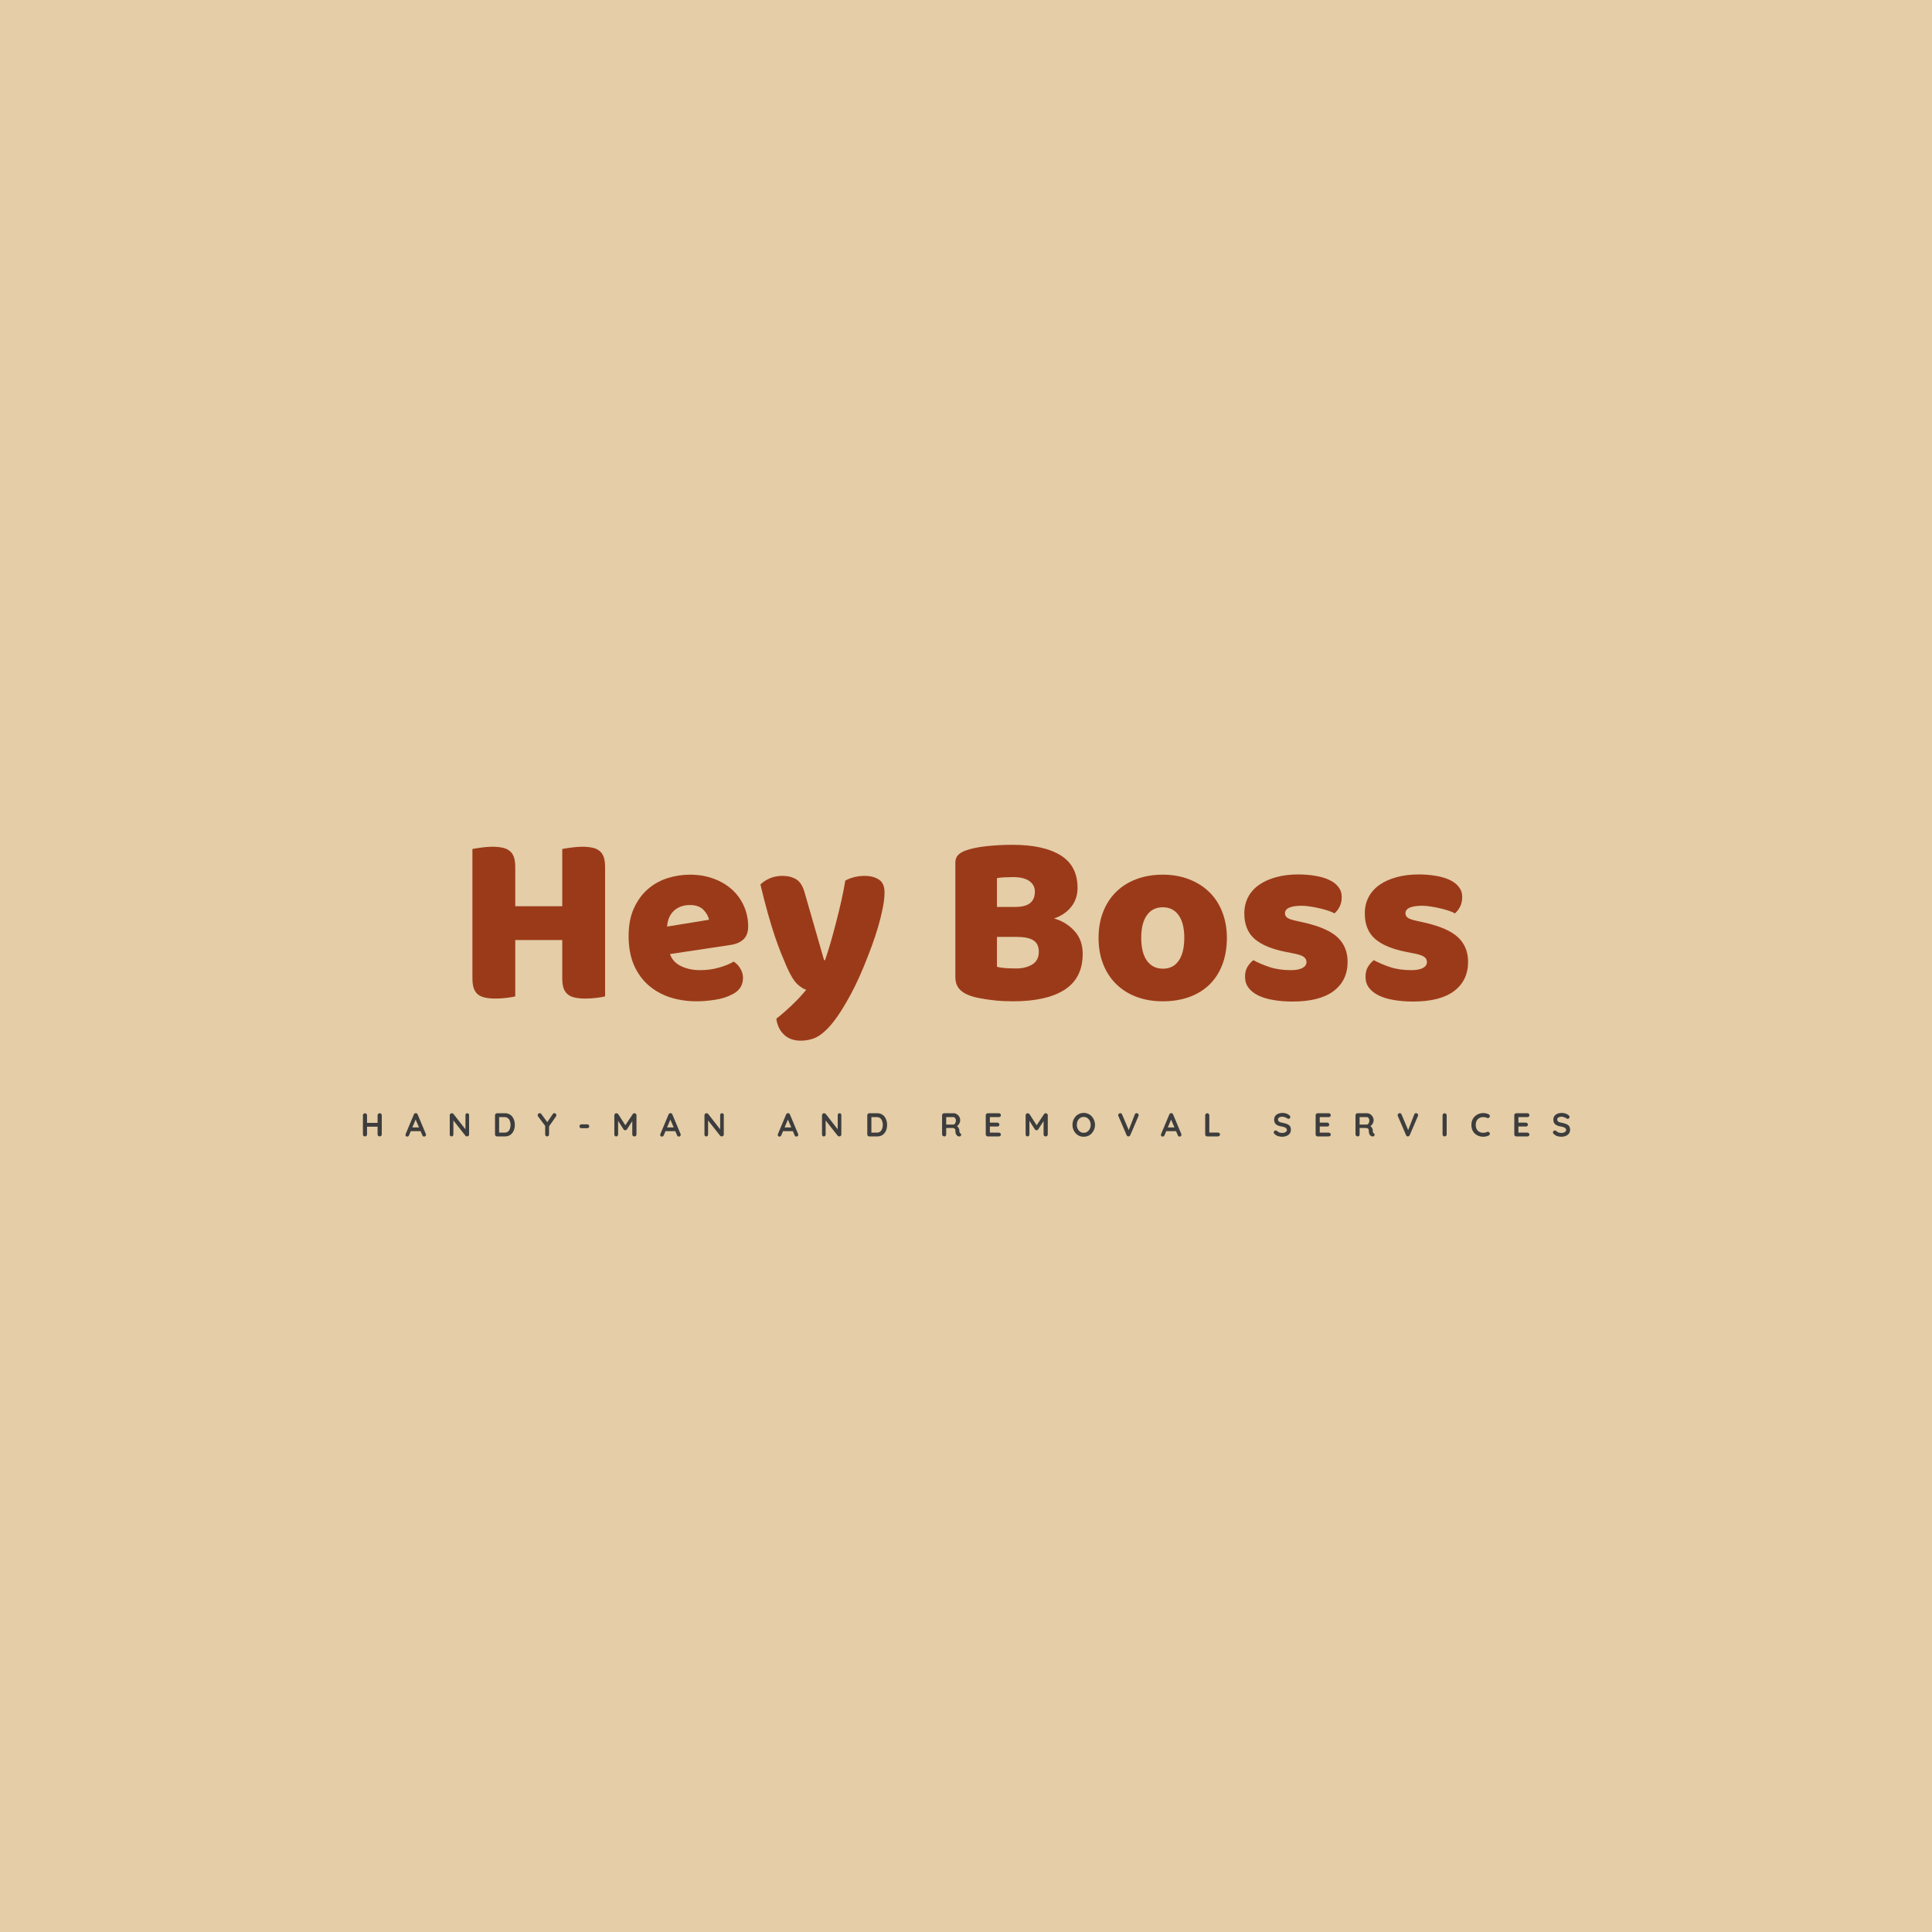 <svg version="1.0" preserveAspectRatio="xMidYMid meet" height="500" viewBox="0 0 375 375" zoomAndPan="magnify" width="500" xmlns:xlink="http://www.w3.org/1999/xlink" xmlns="http://www.w3.org/2000/svg"><defs><g></g></defs><rect fill-opacity="1" height="450" y="-37.5" fill="#ffffff" width="450" x="-37.5"></rect><rect fill-opacity="1" height="450" y="-37.5" fill="#ffffff" width="450" x="-37.5"></rect><rect fill-opacity="1" height="450" y="-37.5" fill="#e4cda7" width="450" x="-37.5"></rect><g fill-opacity="1" fill="#9b3a19"><g transform="translate(88.603, 193.586)"><g><path d="M 28.844 -0.188 C 28.5 -0.094 27.953 0 27.203 0.094 C 26.461 0.188 25.727 0.234 25 0.234 C 24.27 0.234 23.629 0.176 23.078 0.062 C 22.523 -0.039 22.055 -0.234 21.672 -0.516 C 21.297 -0.805 21.008 -1.203 20.812 -1.703 C 20.625 -2.211 20.531 -2.879 20.531 -3.703 L 20.531 -11.125 L 11.406 -11.125 L 11.406 -0.188 C 11.062 -0.094 10.516 0 9.766 0.094 C 9.023 0.188 8.289 0.234 7.562 0.234 C 6.832 0.234 6.188 0.176 5.625 0.062 C 5.07 -0.039 4.602 -0.234 4.219 -0.516 C 3.844 -0.805 3.562 -1.203 3.375 -1.703 C 3.188 -2.211 3.094 -2.879 3.094 -3.703 L 3.094 -28.797 C 3.438 -28.867 3.988 -28.957 4.75 -29.062 C 5.508 -29.176 6.238 -29.234 6.938 -29.234 C 7.664 -29.234 8.305 -29.176 8.859 -29.062 C 9.422 -28.957 9.891 -28.758 10.266 -28.469 C 10.648 -28.188 10.938 -27.789 11.125 -27.281 C 11.312 -26.77 11.406 -26.102 11.406 -25.281 L 11.406 -17.688 L 20.531 -17.688 L 20.531 -28.797 C 20.883 -28.867 21.441 -28.957 22.203 -29.062 C 22.961 -29.176 23.691 -29.234 24.391 -29.234 C 25.117 -29.234 25.758 -29.176 26.312 -29.062 C 26.863 -28.957 27.328 -28.758 27.703 -28.469 C 28.086 -28.188 28.375 -27.789 28.562 -27.281 C 28.75 -26.77 28.844 -26.102 28.844 -25.281 Z M 28.844 -0.188"></path></g></g></g><g fill-opacity="1" fill="#9b3a19"><g transform="translate(120.545, 193.586)"><g><path d="M 14.688 0.766 C 12.82 0.766 11.086 0.504 9.484 -0.016 C 7.879 -0.547 6.484 -1.332 5.297 -2.375 C 4.109 -3.414 3.172 -4.727 2.484 -6.312 C 1.805 -7.906 1.469 -9.766 1.469 -11.891 C 1.469 -13.973 1.805 -15.766 2.484 -17.266 C 3.172 -18.773 4.066 -20.016 5.172 -20.984 C 6.285 -21.953 7.555 -22.664 8.984 -23.125 C 10.41 -23.582 11.867 -23.812 13.359 -23.812 C 15.035 -23.812 16.562 -23.555 17.938 -23.047 C 19.32 -22.547 20.508 -21.848 21.5 -20.953 C 22.5 -20.066 23.273 -19.004 23.828 -17.766 C 24.391 -16.535 24.672 -15.191 24.672 -13.734 C 24.672 -12.66 24.367 -11.836 23.766 -11.266 C 23.16 -10.691 22.32 -10.328 21.25 -10.172 L 9.5 -8.406 C 9.852 -7.363 10.566 -6.582 11.641 -6.062 C 12.723 -5.539 13.961 -5.281 15.359 -5.281 C 16.648 -5.281 17.875 -5.445 19.031 -5.781 C 20.188 -6.113 21.129 -6.5 21.859 -6.938 C 22.367 -6.625 22.797 -6.18 23.141 -5.609 C 23.492 -5.035 23.672 -4.43 23.672 -3.797 C 23.672 -2.367 23.004 -1.312 21.672 -0.625 C 20.66 -0.082 19.52 0.281 18.25 0.469 C 16.977 0.664 15.789 0.766 14.688 0.766 Z M 13.359 -17.922 C 12.598 -17.922 11.938 -17.789 11.375 -17.531 C 10.82 -17.281 10.367 -16.957 10.016 -16.562 C 9.672 -16.164 9.41 -15.723 9.234 -15.234 C 9.066 -14.742 8.969 -14.242 8.938 -13.734 L 17.062 -15.062 C 16.969 -15.695 16.617 -16.332 16.016 -16.969 C 15.41 -17.602 14.523 -17.922 13.359 -17.922 Z M 13.359 -17.922"></path></g></g></g><g fill-opacity="1" fill="#9b3a19"><g transform="translate(146.641, 193.586)"><g><path d="M 6.078 -5.891 C 5.734 -6.68 5.363 -7.566 4.969 -8.547 C 4.57 -9.535 4.16 -10.66 3.734 -11.922 C 3.305 -13.191 2.863 -14.645 2.406 -16.281 C 1.945 -17.914 1.461 -19.789 0.953 -21.906 C 1.391 -22.352 1.977 -22.742 2.719 -23.078 C 3.469 -23.41 4.289 -23.578 5.188 -23.578 C 6.289 -23.578 7.207 -23.348 7.938 -22.891 C 8.664 -22.43 9.203 -21.566 9.547 -20.297 L 13.312 -7.219 L 13.5 -7.219 C 13.875 -8.301 14.242 -9.473 14.609 -10.734 C 14.973 -12.004 15.328 -13.312 15.672 -14.656 C 16.023 -16.008 16.352 -17.359 16.656 -18.703 C 16.957 -20.047 17.219 -21.367 17.438 -22.672 C 18.582 -23.273 19.836 -23.578 21.203 -23.578 C 22.305 -23.578 23.223 -23.336 23.953 -22.859 C 24.68 -22.391 25.047 -21.566 25.047 -20.391 C 25.047 -19.535 24.938 -18.547 24.719 -17.422 C 24.5 -16.297 24.207 -15.098 23.844 -13.828 C 23.477 -12.566 23.047 -11.258 22.547 -9.906 C 22.055 -8.562 21.539 -7.238 21 -5.938 C 20.469 -4.645 19.914 -3.414 19.344 -2.25 C 18.77 -1.094 18.219 -0.055 17.688 0.859 C 16.789 2.41 15.961 3.676 15.203 4.656 C 14.441 5.633 13.711 6.398 13.016 6.953 C 12.328 7.516 11.633 7.895 10.938 8.094 C 10.238 8.301 9.508 8.406 8.75 8.406 C 7.414 8.406 6.336 8.008 5.516 7.219 C 4.691 6.426 4.203 5.398 4.047 4.141 C 5.055 3.348 6.066 2.469 7.078 1.5 C 8.098 0.531 9.02 -0.457 9.844 -1.469 C 9.301 -1.633 8.719 -2.008 8.094 -2.594 C 7.477 -3.176 6.805 -4.273 6.078 -5.891 Z M 6.078 -5.891"></path></g></g></g><g fill-opacity="1" fill="#9b3a19"><g transform="translate(172.831, 193.586)"><g></g></g></g><g fill-opacity="1" fill="#9b3a19"><g transform="translate(182.338, 193.586)"><g><path d="M 11.172 -5.938 C 11.609 -5.812 12.176 -5.723 12.875 -5.672 C 13.57 -5.629 14.238 -5.609 14.875 -5.609 C 16.145 -5.609 17.195 -5.867 18.031 -6.391 C 18.875 -6.91 19.297 -7.727 19.297 -8.844 C 19.297 -9.883 18.945 -10.625 18.25 -11.062 C 17.551 -11.508 16.488 -11.734 15.062 -11.734 L 11.172 -11.734 Z M 11.172 -17.547 L 14.641 -17.547 C 16.004 -17.547 16.992 -17.797 17.609 -18.297 C 18.223 -18.805 18.531 -19.551 18.531 -20.531 C 18.531 -21.383 18.172 -22.066 17.453 -22.578 C 16.742 -23.086 15.68 -23.344 14.266 -23.344 C 13.785 -23.344 13.234 -23.328 12.609 -23.297 C 11.992 -23.266 11.516 -23.211 11.172 -23.141 Z M 14.266 0.766 C 13.723 0.766 13.086 0.75 12.359 0.719 C 11.629 0.688 10.875 0.617 10.094 0.516 C 9.32 0.422 8.555 0.301 7.797 0.156 C 7.035 0.02 6.336 -0.172 5.703 -0.422 C 3.961 -1.086 3.094 -2.242 3.094 -3.891 L 3.094 -26.094 C 3.094 -26.758 3.273 -27.273 3.641 -27.641 C 4.004 -28.004 4.504 -28.297 5.141 -28.516 C 6.211 -28.898 7.555 -29.176 9.172 -29.344 C 10.785 -29.52 12.453 -29.609 14.172 -29.609 C 18.223 -29.609 21.344 -28.926 23.531 -27.562 C 25.719 -26.207 26.812 -24.102 26.812 -21.25 C 26.812 -19.82 26.398 -18.594 25.578 -17.562 C 24.754 -16.531 23.645 -15.781 22.25 -15.312 C 23.832 -14.863 25.156 -14.051 26.219 -12.875 C 27.281 -11.707 27.812 -10.234 27.812 -8.453 C 27.812 -5.316 26.645 -2.992 24.312 -1.484 C 21.977 0.016 18.629 0.766 14.266 0.766 Z M 14.266 0.766"></path></g></g></g><g fill-opacity="1" fill="#9b3a19"><g transform="translate(211.761, 193.586)"><g><path d="M 26.375 -11.547 C 26.375 -9.586 26.07 -7.836 25.469 -6.297 C 24.875 -4.766 24.031 -3.473 22.938 -2.422 C 21.844 -1.379 20.535 -0.586 19.016 -0.047 C 17.492 0.492 15.797 0.766 13.922 0.766 C 12.055 0.766 10.363 0.477 8.844 -0.094 C 7.32 -0.664 6.016 -1.484 4.922 -2.547 C 3.828 -3.609 2.977 -4.898 2.375 -6.422 C 1.77 -7.941 1.469 -9.648 1.469 -11.547 C 1.469 -13.422 1.77 -15.117 2.375 -16.641 C 2.977 -18.16 3.828 -19.453 4.922 -20.516 C 6.016 -21.578 7.32 -22.391 8.844 -22.953 C 10.363 -23.523 12.055 -23.812 13.922 -23.812 C 15.797 -23.812 17.492 -23.516 19.016 -22.922 C 20.535 -22.336 21.844 -21.516 22.938 -20.453 C 24.031 -19.398 24.875 -18.113 25.469 -16.594 C 26.07 -15.07 26.375 -13.391 26.375 -11.547 Z M 9.75 -11.547 C 9.75 -9.617 10.117 -8.141 10.859 -7.109 C 11.609 -6.078 12.645 -5.562 13.969 -5.562 C 15.301 -5.562 16.32 -6.082 17.031 -7.125 C 17.75 -8.176 18.109 -9.648 18.109 -11.547 C 18.109 -13.453 17.742 -14.914 17.016 -15.938 C 16.285 -16.969 15.254 -17.484 13.922 -17.484 C 12.598 -17.484 11.57 -16.969 10.844 -15.938 C 10.113 -14.914 9.75 -13.453 9.75 -11.547 Z M 9.75 -11.547"></path></g></g></g><g fill-opacity="1" fill="#9b3a19"><g transform="translate(239.615, 193.586)"><g><path d="M 21.953 -6.891 C 21.953 -4.484 21.051 -2.598 19.25 -1.234 C 17.445 0.129 14.785 0.812 11.266 0.812 C 9.93 0.812 8.691 0.711 7.547 0.516 C 6.41 0.328 5.438 0.035 4.625 -0.359 C 3.82 -0.754 3.191 -1.25 2.734 -1.844 C 2.273 -2.445 2.047 -3.164 2.047 -4 C 2.047 -4.758 2.203 -5.398 2.516 -5.922 C 2.836 -6.441 3.219 -6.875 3.656 -7.219 C 4.57 -6.719 5.625 -6.27 6.812 -5.875 C 8.008 -5.477 9.383 -5.281 10.938 -5.281 C 11.914 -5.281 12.664 -5.422 13.188 -5.703 C 13.707 -5.984 13.969 -6.363 13.969 -6.844 C 13.969 -7.289 13.773 -7.641 13.391 -7.891 C 13.016 -8.141 12.383 -8.348 11.5 -8.516 L 10.078 -8.797 C 7.316 -9.328 5.266 -10.172 3.922 -11.328 C 2.578 -12.492 1.906 -14.148 1.906 -16.297 C 1.906 -17.473 2.156 -18.535 2.656 -19.484 C 3.164 -20.43 3.879 -21.223 4.797 -21.859 C 5.711 -22.492 6.812 -22.984 8.094 -23.328 C 9.383 -23.68 10.805 -23.859 12.359 -23.859 C 13.523 -23.859 14.625 -23.77 15.656 -23.594 C 16.688 -23.426 17.582 -23.164 18.344 -22.812 C 19.102 -22.469 19.703 -22.016 20.141 -21.453 C 20.586 -20.898 20.812 -20.242 20.812 -19.484 C 20.812 -18.754 20.676 -18.129 20.406 -17.609 C 20.145 -17.086 19.805 -16.648 19.391 -16.297 C 19.141 -16.461 18.758 -16.629 18.25 -16.797 C 17.738 -16.973 17.18 -17.129 16.578 -17.266 C 15.984 -17.41 15.375 -17.531 14.75 -17.625 C 14.133 -17.727 13.578 -17.781 13.078 -17.781 C 12.023 -17.781 11.211 -17.66 10.641 -17.422 C 10.078 -17.18 9.797 -16.805 9.797 -16.297 C 9.797 -15.953 9.953 -15.664 10.266 -15.438 C 10.578 -15.219 11.18 -15.016 12.078 -14.828 L 13.547 -14.5 C 16.586 -13.801 18.75 -12.844 20.031 -11.625 C 21.312 -10.406 21.953 -8.828 21.953 -6.891 Z M 21.953 -6.891"></path></g></g></g><g fill-opacity="1" fill="#9b3a19"><g transform="translate(263.001, 193.586)"><g><path d="M 21.953 -6.891 C 21.953 -4.484 21.051 -2.598 19.25 -1.234 C 17.445 0.129 14.785 0.812 11.266 0.812 C 9.93 0.812 8.691 0.711 7.547 0.516 C 6.41 0.328 5.438 0.035 4.625 -0.359 C 3.82 -0.754 3.191 -1.25 2.734 -1.844 C 2.273 -2.445 2.047 -3.164 2.047 -4 C 2.047 -4.758 2.203 -5.398 2.516 -5.922 C 2.836 -6.441 3.219 -6.875 3.656 -7.219 C 4.57 -6.719 5.625 -6.27 6.812 -5.875 C 8.008 -5.477 9.383 -5.281 10.938 -5.281 C 11.914 -5.281 12.664 -5.422 13.188 -5.703 C 13.707 -5.984 13.969 -6.363 13.969 -6.844 C 13.969 -7.289 13.773 -7.641 13.391 -7.891 C 13.016 -8.141 12.383 -8.348 11.5 -8.516 L 10.078 -8.797 C 7.316 -9.328 5.266 -10.172 3.922 -11.328 C 2.578 -12.492 1.906 -14.148 1.906 -16.297 C 1.906 -17.473 2.156 -18.535 2.656 -19.484 C 3.164 -20.43 3.879 -21.223 4.797 -21.859 C 5.711 -22.492 6.812 -22.984 8.094 -23.328 C 9.383 -23.68 10.805 -23.859 12.359 -23.859 C 13.523 -23.859 14.625 -23.77 15.656 -23.594 C 16.688 -23.426 17.582 -23.164 18.344 -22.812 C 19.102 -22.469 19.703 -22.016 20.141 -21.453 C 20.586 -20.898 20.812 -20.242 20.812 -19.484 C 20.812 -18.754 20.676 -18.129 20.406 -17.609 C 20.145 -17.086 19.805 -16.648 19.391 -16.297 C 19.141 -16.461 18.758 -16.629 18.25 -16.797 C 17.738 -16.973 17.18 -17.129 16.578 -17.266 C 15.984 -17.41 15.375 -17.531 14.75 -17.625 C 14.133 -17.727 13.578 -17.781 13.078 -17.781 C 12.023 -17.781 11.211 -17.66 10.641 -17.422 C 10.078 -17.18 9.797 -16.805 9.797 -16.297 C 9.797 -15.953 9.953 -15.664 10.266 -15.438 C 10.578 -15.219 11.18 -15.016 12.078 -14.828 L 13.547 -14.5 C 16.586 -13.801 18.75 -12.844 20.031 -11.625 C 21.312 -10.406 21.953 -8.828 21.953 -6.891 Z M 21.953 -6.891"></path></g></g></g><g fill-opacity="1" fill="#3d3d3d"><g transform="translate(69.961, 220.577)"><g><path d="M 0.891 -4.5 C 0.992 -4.5 1.082 -4.457 1.156 -4.375 C 1.238 -4.301 1.281 -4.211 1.281 -4.109 L 1.281 -0.391 C 1.281 -0.273 1.238 -0.18 1.156 -0.109 C 1.082 -0.035 0.988 0 0.875 0 C 0.758 0 0.664 -0.035 0.594 -0.109 C 0.52 -0.18 0.484 -0.273 0.484 -0.391 L 0.484 -4.109 C 0.484 -4.211 0.52 -4.301 0.594 -4.375 C 0.676 -4.457 0.773 -4.5 0.891 -4.5 Z M 3.734 -4.5 C 3.859 -4.5 3.957 -4.457 4.031 -4.375 C 4.102 -4.301 4.141 -4.211 4.141 -4.109 L 4.141 -0.391 C 4.141 -0.273 4.098 -0.18 4.016 -0.109 C 3.941 -0.035 3.844 0 3.719 0 C 3.625 0 3.535 -0.035 3.453 -0.109 C 3.367 -0.18 3.328 -0.273 3.328 -0.391 L 3.328 -4.109 C 3.328 -4.211 3.367 -4.301 3.453 -4.375 C 3.535 -4.457 3.629 -4.5 3.734 -4.5 Z M 0.875 -2.625 L 3.734 -2.625 L 3.734 -1.891 L 0.875 -1.891 Z M 0.875 -2.625"></path></g></g></g><g fill-opacity="1" fill="#3d3d3d"><g transform="translate(78.644, 220.577)"><g><path d="M 2.125 -3.484 L 0.75 -0.219 C 0.719 -0.145 0.672 -0.082 0.609 -0.031 C 0.547 0.008 0.477 0.031 0.406 0.031 C 0.289 0.031 0.203 0 0.141 -0.062 C 0.086 -0.125 0.062 -0.203 0.062 -0.297 C 0.062 -0.336 0.066 -0.379 0.078 -0.422 L 1.688 -4.266 C 1.719 -4.348 1.77 -4.41 1.844 -4.453 C 1.914 -4.504 1.988 -4.523 2.062 -4.516 C 2.145 -4.516 2.219 -4.492 2.281 -4.453 C 2.344 -4.41 2.391 -4.348 2.422 -4.266 L 4 -0.5 C 4.031 -0.445 4.047 -0.395 4.047 -0.344 C 4.047 -0.227 4.004 -0.133 3.922 -0.062 C 3.848 0 3.77 0.031 3.688 0.031 C 3.602 0.031 3.531 0.008 3.469 -0.031 C 3.406 -0.082 3.359 -0.148 3.328 -0.234 L 1.953 -3.453 Z M 0.938 -1.016 L 1.297 -1.75 L 3.031 -1.75 L 3.156 -1.016 Z M 0.938 -1.016"></path></g></g></g><g fill-opacity="1" fill="#3d3d3d"><g transform="translate(86.813, 220.577)"><g><path d="M 3.891 -4.5 C 3.992 -4.5 4.078 -4.461 4.141 -4.391 C 4.203 -4.328 4.234 -4.242 4.234 -4.141 L 4.234 -0.391 C 4.234 -0.273 4.195 -0.18 4.125 -0.109 C 4.051 -0.035 3.957 0 3.844 0 C 3.789 0 3.734 -0.008 3.672 -0.031 C 3.617 -0.051 3.578 -0.078 3.547 -0.109 L 1.016 -3.312 L 1.188 -3.422 L 1.188 -0.359 C 1.188 -0.254 1.148 -0.164 1.078 -0.094 C 1.016 -0.031 0.93 0 0.828 0 C 0.723 0 0.641 -0.031 0.578 -0.094 C 0.516 -0.164 0.484 -0.254 0.484 -0.359 L 0.484 -4.109 C 0.484 -4.211 0.52 -4.301 0.594 -4.375 C 0.664 -4.457 0.758 -4.5 0.875 -4.5 C 0.938 -4.5 1 -4.484 1.062 -4.453 C 1.125 -4.43 1.172 -4.398 1.203 -4.359 L 3.641 -1.234 L 3.531 -1.156 L 3.531 -4.141 C 3.531 -4.242 3.562 -4.328 3.625 -4.391 C 3.695 -4.461 3.785 -4.5 3.891 -4.5 Z M 3.891 -4.5"></path></g></g></g><g fill-opacity="1" fill="#3d3d3d"><g transform="translate(95.599, 220.577)"><g><path d="M 2.406 -4.5 C 2.719 -4.5 2.992 -4.441 3.234 -4.328 C 3.473 -4.211 3.672 -4.051 3.828 -3.844 C 3.992 -3.633 4.117 -3.391 4.203 -3.109 C 4.285 -2.836 4.328 -2.551 4.328 -2.25 C 4.328 -1.832 4.254 -1.453 4.109 -1.109 C 3.961 -0.773 3.742 -0.504 3.453 -0.297 C 3.172 -0.098 2.82 0 2.406 0 L 0.875 0 C 0.758 0 0.664 -0.035 0.594 -0.109 C 0.52 -0.18 0.484 -0.273 0.484 -0.391 L 0.484 -4.109 C 0.484 -4.211 0.52 -4.301 0.594 -4.375 C 0.664 -4.457 0.758 -4.5 0.875 -4.5 Z M 2.344 -0.734 C 2.613 -0.734 2.832 -0.801 3 -0.938 C 3.176 -1.082 3.301 -1.27 3.375 -1.5 C 3.457 -1.727 3.5 -1.977 3.5 -2.25 C 3.5 -2.445 3.473 -2.633 3.422 -2.812 C 3.379 -3 3.312 -3.16 3.219 -3.297 C 3.125 -3.441 3.004 -3.551 2.859 -3.625 C 2.711 -3.707 2.539 -3.75 2.344 -3.75 L 1.219 -3.75 L 1.281 -3.812 L 1.281 -0.672 L 1.25 -0.734 Z M 2.344 -0.734"></path></g></g></g><g fill-opacity="1" fill="#3d3d3d"><g transform="translate(104.257, 220.577)"><g><path d="M 3.344 -4.516 C 3.445 -4.516 3.535 -4.477 3.609 -4.406 C 3.691 -4.332 3.734 -4.234 3.734 -4.109 C 3.734 -4.078 3.727 -4.039 3.719 -4 C 3.707 -3.957 3.688 -3.914 3.656 -3.875 L 2.203 -1.797 L 2.312 -2.234 L 2.312 -0.391 C 2.312 -0.273 2.273 -0.18 2.203 -0.109 C 2.129 -0.035 2.047 0 1.953 0 C 1.836 0 1.742 -0.035 1.672 -0.109 C 1.598 -0.18 1.562 -0.273 1.562 -0.391 L 1.562 -2.188 L 1.609 -1.984 L 0.219 -3.828 C 0.176 -3.879 0.145 -3.93 0.125 -3.984 C 0.113 -4.035 0.109 -4.082 0.109 -4.125 C 0.109 -4.238 0.148 -4.332 0.234 -4.406 C 0.328 -4.477 0.422 -4.516 0.516 -4.516 C 0.641 -4.516 0.742 -4.453 0.828 -4.328 L 2.062 -2.641 L 1.891 -2.656 L 3.031 -4.328 C 3.113 -4.453 3.219 -4.516 3.344 -4.516 Z M 3.344 -4.516"></path></g></g></g><g fill-opacity="1" fill="#3d3d3d"><g transform="translate(112.15, 220.577)"><g><path d="M 0.719 -1.594 C 0.602 -1.594 0.508 -1.625 0.438 -1.688 C 0.363 -1.758 0.328 -1.852 0.328 -1.969 C 0.328 -2.082 0.363 -2.172 0.438 -2.234 C 0.508 -2.305 0.602 -2.344 0.719 -2.344 L 1.828 -2.344 C 1.941 -2.344 2.035 -2.305 2.109 -2.234 C 2.18 -2.16 2.219 -2.066 2.219 -1.953 C 2.219 -1.848 2.18 -1.758 2.109 -1.688 C 2.035 -1.625 1.941 -1.594 1.828 -1.594 Z M 0.719 -1.594"></path></g></g></g><g fill-opacity="1" fill="#3d3d3d"><g transform="translate(118.757, 220.577)"><g><path d="M 0.891 -4.5 C 0.941 -4.5 1 -4.484 1.062 -4.453 C 1.133 -4.422 1.191 -4.379 1.234 -4.328 L 2.781 -1.922 L 2.469 -1.938 L 4.062 -4.328 C 4.145 -4.441 4.25 -4.5 4.375 -4.5 C 4.477 -4.5 4.57 -4.461 4.656 -4.391 C 4.738 -4.316 4.781 -4.223 4.781 -4.109 L 4.781 -0.391 C 4.781 -0.273 4.742 -0.18 4.672 -0.109 C 4.598 -0.035 4.5 0 4.375 0 C 4.258 0 4.16 -0.035 4.078 -0.109 C 4.004 -0.18 3.969 -0.273 3.969 -0.391 L 3.969 -3.422 L 4.219 -3.359 L 2.922 -1.359 C 2.879 -1.316 2.828 -1.273 2.766 -1.234 C 2.711 -1.203 2.656 -1.188 2.594 -1.188 C 2.539 -1.188 2.484 -1.203 2.422 -1.234 C 2.367 -1.273 2.32 -1.316 2.281 -1.359 L 1.047 -3.297 L 1.219 -3.641 L 1.219 -0.391 C 1.219 -0.273 1.18 -0.18 1.109 -0.109 C 1.047 -0.035 0.957 0 0.844 0 C 0.738 0 0.648 -0.035 0.578 -0.109 C 0.516 -0.18 0.484 -0.273 0.484 -0.391 L 0.484 -4.109 C 0.484 -4.211 0.52 -4.301 0.594 -4.375 C 0.676 -4.457 0.773 -4.5 0.891 -4.5 Z M 0.891 -4.5"></path></g></g></g><g fill-opacity="1" fill="#3d3d3d"><g transform="translate(128.083, 220.577)"><g><path d="M 2.125 -3.484 L 0.75 -0.219 C 0.719 -0.145 0.672 -0.082 0.609 -0.031 C 0.547 0.008 0.477 0.031 0.406 0.031 C 0.289 0.031 0.203 0 0.141 -0.062 C 0.086 -0.125 0.062 -0.203 0.062 -0.297 C 0.062 -0.336 0.066 -0.379 0.078 -0.422 L 1.688 -4.266 C 1.719 -4.348 1.77 -4.41 1.844 -4.453 C 1.914 -4.504 1.988 -4.523 2.062 -4.516 C 2.145 -4.516 2.219 -4.492 2.281 -4.453 C 2.344 -4.41 2.391 -4.348 2.422 -4.266 L 4 -0.5 C 4.031 -0.445 4.047 -0.395 4.047 -0.344 C 4.047 -0.227 4.004 -0.133 3.922 -0.062 C 3.848 0 3.77 0.031 3.688 0.031 C 3.602 0.031 3.531 0.008 3.469 -0.031 C 3.406 -0.082 3.359 -0.148 3.328 -0.234 L 1.953 -3.453 Z M 0.938 -1.016 L 1.297 -1.75 L 3.031 -1.75 L 3.156 -1.016 Z M 0.938 -1.016"></path></g></g></g><g fill-opacity="1" fill="#3d3d3d"><g transform="translate(136.252, 220.577)"><g><path d="M 3.891 -4.5 C 3.992 -4.5 4.078 -4.461 4.141 -4.391 C 4.203 -4.328 4.234 -4.242 4.234 -4.141 L 4.234 -0.391 C 4.234 -0.273 4.195 -0.18 4.125 -0.109 C 4.051 -0.035 3.957 0 3.844 0 C 3.789 0 3.734 -0.008 3.672 -0.031 C 3.617 -0.051 3.578 -0.078 3.547 -0.109 L 1.016 -3.312 L 1.188 -3.422 L 1.188 -0.359 C 1.188 -0.254 1.148 -0.164 1.078 -0.094 C 1.016 -0.031 0.93 0 0.828 0 C 0.723 0 0.641 -0.031 0.578 -0.094 C 0.516 -0.164 0.484 -0.254 0.484 -0.359 L 0.484 -4.109 C 0.484 -4.211 0.52 -4.301 0.594 -4.375 C 0.664 -4.457 0.758 -4.5 0.875 -4.5 C 0.938 -4.5 1 -4.484 1.062 -4.453 C 1.125 -4.43 1.172 -4.398 1.203 -4.359 L 3.641 -1.234 L 3.531 -1.156 L 3.531 -4.141 C 3.531 -4.242 3.562 -4.328 3.625 -4.391 C 3.695 -4.461 3.785 -4.5 3.891 -4.5 Z M 3.891 -4.5"></path></g></g></g><g fill-opacity="1" fill="#3d3d3d"><g transform="translate(145.038, 220.577)"><g></g></g></g><g fill-opacity="1" fill="#3d3d3d"><g transform="translate(150.9, 220.577)"><g><path d="M 2.125 -3.484 L 0.75 -0.219 C 0.719 -0.145 0.672 -0.082 0.609 -0.031 C 0.547 0.008 0.477 0.031 0.406 0.031 C 0.289 0.031 0.203 0 0.141 -0.062 C 0.086 -0.125 0.062 -0.203 0.062 -0.297 C 0.062 -0.336 0.066 -0.379 0.078 -0.422 L 1.688 -4.266 C 1.719 -4.348 1.77 -4.41 1.844 -4.453 C 1.914 -4.504 1.988 -4.523 2.062 -4.516 C 2.145 -4.516 2.219 -4.492 2.281 -4.453 C 2.344 -4.41 2.391 -4.348 2.422 -4.266 L 4 -0.5 C 4.031 -0.445 4.047 -0.395 4.047 -0.344 C 4.047 -0.227 4.004 -0.133 3.922 -0.062 C 3.848 0 3.77 0.031 3.688 0.031 C 3.602 0.031 3.531 0.008 3.469 -0.031 C 3.406 -0.082 3.359 -0.148 3.328 -0.234 L 1.953 -3.453 Z M 0.938 -1.016 L 1.297 -1.75 L 3.031 -1.75 L 3.156 -1.016 Z M 0.938 -1.016"></path></g></g></g><g fill-opacity="1" fill="#3d3d3d"><g transform="translate(159.069, 220.577)"><g><path d="M 3.891 -4.5 C 3.992 -4.5 4.078 -4.461 4.141 -4.391 C 4.203 -4.328 4.234 -4.242 4.234 -4.141 L 4.234 -0.391 C 4.234 -0.273 4.195 -0.18 4.125 -0.109 C 4.051 -0.035 3.957 0 3.844 0 C 3.789 0 3.734 -0.008 3.672 -0.031 C 3.617 -0.051 3.578 -0.078 3.547 -0.109 L 1.016 -3.312 L 1.188 -3.422 L 1.188 -0.359 C 1.188 -0.254 1.148 -0.164 1.078 -0.094 C 1.016 -0.031 0.93 0 0.828 0 C 0.723 0 0.641 -0.031 0.578 -0.094 C 0.516 -0.164 0.484 -0.254 0.484 -0.359 L 0.484 -4.109 C 0.484 -4.211 0.52 -4.301 0.594 -4.375 C 0.664 -4.457 0.758 -4.5 0.875 -4.5 C 0.938 -4.5 1 -4.484 1.062 -4.453 C 1.125 -4.43 1.172 -4.398 1.203 -4.359 L 3.641 -1.234 L 3.531 -1.156 L 3.531 -4.141 C 3.531 -4.242 3.562 -4.328 3.625 -4.391 C 3.695 -4.461 3.785 -4.5 3.891 -4.5 Z M 3.891 -4.5"></path></g></g></g><g fill-opacity="1" fill="#3d3d3d"><g transform="translate(167.855, 220.577)"><g><path d="M 2.406 -4.5 C 2.719 -4.5 2.992 -4.441 3.234 -4.328 C 3.473 -4.211 3.672 -4.051 3.828 -3.844 C 3.992 -3.633 4.117 -3.391 4.203 -3.109 C 4.285 -2.836 4.328 -2.551 4.328 -2.25 C 4.328 -1.832 4.254 -1.453 4.109 -1.109 C 3.961 -0.773 3.742 -0.504 3.453 -0.297 C 3.172 -0.098 2.82 0 2.406 0 L 0.875 0 C 0.758 0 0.664 -0.035 0.594 -0.109 C 0.52 -0.18 0.484 -0.273 0.484 -0.391 L 0.484 -4.109 C 0.484 -4.211 0.52 -4.301 0.594 -4.375 C 0.664 -4.457 0.758 -4.5 0.875 -4.5 Z M 2.344 -0.734 C 2.613 -0.734 2.832 -0.801 3 -0.938 C 3.176 -1.082 3.301 -1.27 3.375 -1.5 C 3.457 -1.727 3.5 -1.977 3.5 -2.25 C 3.5 -2.445 3.473 -2.633 3.422 -2.812 C 3.379 -3 3.312 -3.16 3.219 -3.297 C 3.125 -3.441 3.004 -3.551 2.859 -3.625 C 2.711 -3.707 2.539 -3.75 2.344 -3.75 L 1.219 -3.75 L 1.281 -3.812 L 1.281 -0.672 L 1.25 -0.734 Z M 2.344 -0.734"></path></g></g></g><g fill-opacity="1" fill="#3d3d3d"><g transform="translate(176.513, 220.577)"><g></g></g></g><g fill-opacity="1" fill="#3d3d3d"><g transform="translate(182.375, 220.577)"><g><path d="M 0.938 0 C 0.82 0 0.719 -0.035 0.625 -0.109 C 0.531 -0.18 0.484 -0.273 0.484 -0.391 L 0.484 -4.109 C 0.484 -4.211 0.52 -4.301 0.594 -4.375 C 0.664 -4.457 0.758 -4.5 0.875 -4.5 L 2.719 -4.5 C 2.945 -4.5 3.156 -4.438 3.344 -4.312 C 3.539 -4.195 3.695 -4.035 3.812 -3.828 C 3.938 -3.617 4 -3.379 4 -3.109 C 4 -2.953 3.961 -2.797 3.891 -2.641 C 3.828 -2.484 3.738 -2.344 3.625 -2.219 C 3.52 -2.094 3.395 -2 3.25 -1.938 L 3.25 -2.078 C 3.375 -2.016 3.473 -1.938 3.547 -1.844 C 3.629 -1.758 3.691 -1.664 3.734 -1.562 C 3.785 -1.469 3.816 -1.363 3.828 -1.25 C 3.836 -1.133 3.844 -1.035 3.844 -0.953 C 3.852 -0.879 3.867 -0.812 3.891 -0.75 C 3.91 -0.695 3.945 -0.656 4 -0.625 C 4.102 -0.57 4.164 -0.492 4.188 -0.391 C 4.207 -0.285 4.18 -0.191 4.109 -0.109 C 4.066 -0.055 4.008 -0.02 3.938 0 C 3.863 0.008 3.789 0.008 3.719 0 C 3.645 -0.02 3.582 -0.039 3.531 -0.062 C 3.457 -0.102 3.383 -0.164 3.312 -0.25 C 3.238 -0.332 3.176 -0.441 3.125 -0.578 C 3.082 -0.723 3.062 -0.91 3.062 -1.141 C 3.062 -1.211 3.051 -1.281 3.031 -1.344 C 3.008 -1.406 2.973 -1.457 2.922 -1.5 C 2.867 -1.539 2.805 -1.57 2.734 -1.594 C 2.672 -1.625 2.586 -1.641 2.484 -1.641 L 1.188 -1.641 L 1.281 -1.781 L 1.281 -0.391 C 1.281 -0.273 1.25 -0.18 1.188 -0.109 C 1.133 -0.035 1.051 0 0.938 0 Z M 1.188 -2.297 L 2.688 -2.297 C 2.77 -2.297 2.848 -2.332 2.922 -2.406 C 2.992 -2.477 3.051 -2.57 3.094 -2.688 C 3.145 -2.812 3.172 -2.945 3.172 -3.094 C 3.172 -3.281 3.117 -3.438 3.016 -3.562 C 2.91 -3.688 2.801 -3.75 2.688 -3.75 L 1.203 -3.75 L 1.281 -3.969 L 1.281 -2.141 Z M 1.188 -2.297"></path></g></g></g><g fill-opacity="1" fill="#3d3d3d"><g transform="translate(190.852, 220.577)"><g><path d="M 0.875 -4.5 L 3.031 -4.5 C 3.133 -4.5 3.223 -4.461 3.297 -4.391 C 3.379 -4.316 3.422 -4.223 3.422 -4.109 C 3.422 -4.004 3.379 -3.914 3.297 -3.844 C 3.223 -3.781 3.133 -3.75 3.031 -3.75 L 1.234 -3.75 L 1.281 -3.859 L 1.281 -2.609 L 1.234 -2.672 L 2.734 -2.672 C 2.848 -2.672 2.941 -2.633 3.016 -2.562 C 3.086 -2.488 3.125 -2.395 3.125 -2.281 C 3.125 -2.176 3.086 -2.086 3.016 -2.016 C 2.941 -1.953 2.848 -1.922 2.734 -1.922 L 1.25 -1.922 L 1.281 -1.984 L 1.281 -0.688 L 1.234 -0.734 L 3.031 -0.734 C 3.133 -0.734 3.223 -0.695 3.297 -0.625 C 3.379 -0.551 3.422 -0.461 3.422 -0.359 C 3.422 -0.254 3.379 -0.164 3.297 -0.094 C 3.223 -0.031 3.133 0 3.031 0 L 0.875 0 C 0.758 0 0.664 -0.035 0.594 -0.109 C 0.52 -0.18 0.484 -0.273 0.484 -0.391 L 0.484 -4.109 C 0.484 -4.211 0.52 -4.301 0.594 -4.375 C 0.664 -4.457 0.758 -4.5 0.875 -4.5 Z M 0.875 -4.5"></path></g></g></g><g fill-opacity="1" fill="#3d3d3d"><g transform="translate(198.591, 220.577)"><g><path d="M 0.891 -4.5 C 0.941 -4.5 1 -4.484 1.062 -4.453 C 1.133 -4.422 1.191 -4.379 1.234 -4.328 L 2.781 -1.922 L 2.469 -1.938 L 4.062 -4.328 C 4.145 -4.441 4.25 -4.5 4.375 -4.5 C 4.477 -4.5 4.57 -4.461 4.656 -4.391 C 4.738 -4.316 4.781 -4.223 4.781 -4.109 L 4.781 -0.391 C 4.781 -0.273 4.742 -0.18 4.672 -0.109 C 4.598 -0.035 4.5 0 4.375 0 C 4.258 0 4.16 -0.035 4.078 -0.109 C 4.004 -0.18 3.969 -0.273 3.969 -0.391 L 3.969 -3.422 L 4.219 -3.359 L 2.922 -1.359 C 2.879 -1.316 2.828 -1.273 2.766 -1.234 C 2.711 -1.203 2.656 -1.188 2.594 -1.188 C 2.539 -1.188 2.484 -1.203 2.422 -1.234 C 2.367 -1.273 2.32 -1.316 2.281 -1.359 L 1.047 -3.297 L 1.219 -3.641 L 1.219 -0.391 C 1.219 -0.273 1.18 -0.18 1.109 -0.109 C 1.047 -0.035 0.957 0 0.844 0 C 0.738 0 0.648 -0.035 0.578 -0.109 C 0.516 -0.18 0.484 -0.273 0.484 -0.391 L 0.484 -4.109 C 0.484 -4.211 0.52 -4.301 0.594 -4.375 C 0.676 -4.457 0.773 -4.5 0.891 -4.5 Z M 0.891 -4.5"></path></g></g></g><g fill-opacity="1" fill="#3d3d3d"><g transform="translate(207.917, 220.577)"><g><path d="M 4.625 -2.25 C 4.625 -1.926 4.566 -1.625 4.453 -1.344 C 4.348 -1.07 4.195 -0.828 4 -0.609 C 3.812 -0.398 3.582 -0.234 3.312 -0.109 C 3.039 0.004 2.75 0.062 2.438 0.062 C 2.113 0.062 1.816 0.004 1.547 -0.109 C 1.285 -0.234 1.055 -0.398 0.859 -0.609 C 0.672 -0.828 0.52 -1.07 0.406 -1.344 C 0.301 -1.625 0.25 -1.926 0.25 -2.25 C 0.25 -2.57 0.301 -2.867 0.406 -3.141 C 0.52 -3.422 0.672 -3.664 0.859 -3.875 C 1.055 -4.094 1.285 -4.258 1.547 -4.375 C 1.816 -4.5 2.113 -4.562 2.438 -4.562 C 2.75 -4.562 3.039 -4.5 3.312 -4.375 C 3.582 -4.258 3.812 -4.094 4 -3.875 C 4.195 -3.664 4.348 -3.422 4.453 -3.141 C 4.566 -2.867 4.625 -2.57 4.625 -2.25 Z M 3.781 -2.25 C 3.781 -2.531 3.723 -2.785 3.609 -3.016 C 3.492 -3.254 3.332 -3.441 3.125 -3.578 C 2.926 -3.711 2.695 -3.781 2.438 -3.781 C 2.164 -3.781 1.93 -3.711 1.734 -3.578 C 1.535 -3.441 1.379 -3.258 1.266 -3.031 C 1.148 -2.801 1.094 -2.539 1.094 -2.25 C 1.094 -1.957 1.148 -1.695 1.266 -1.469 C 1.379 -1.238 1.535 -1.051 1.734 -0.906 C 1.93 -0.77 2.164 -0.703 2.438 -0.703 C 2.695 -0.703 2.926 -0.77 3.125 -0.906 C 3.332 -1.051 3.492 -1.238 3.609 -1.469 C 3.723 -1.695 3.781 -1.957 3.781 -2.25 Z M 3.781 -2.25"></path></g></g></g><g fill-opacity="1" fill="#3d3d3d"><g transform="translate(216.857, 220.577)"><g><path d="M 3.766 -4.516 C 3.867 -4.516 3.957 -4.477 4.031 -4.406 C 4.113 -4.332 4.156 -4.242 4.156 -4.141 C 4.156 -4.078 4.145 -4.02 4.125 -3.969 L 2.531 -0.25 C 2.5 -0.164 2.445 -0.102 2.375 -0.062 C 2.301 -0.02 2.227 0 2.156 0 C 2.094 0 2.023 -0.02 1.953 -0.062 C 1.891 -0.102 1.844 -0.164 1.812 -0.25 L 0.219 -3.969 C 0.207 -3.988 0.195 -4.016 0.188 -4.047 C 0.188 -4.078 0.188 -4.102 0.188 -4.125 C 0.188 -4.25 0.234 -4.344 0.328 -4.406 C 0.422 -4.477 0.504 -4.516 0.578 -4.516 C 0.742 -4.516 0.863 -4.43 0.938 -4.266 L 2.344 -0.953 L 2.125 -0.953 L 3.406 -4.266 C 3.477 -4.43 3.598 -4.516 3.766 -4.516 Z M 3.766 -4.516"></path></g></g></g><g fill-opacity="1" fill="#3d3d3d"><g transform="translate(225.277, 220.577)"><g><path d="M 2.125 -3.484 L 0.75 -0.219 C 0.719 -0.145 0.672 -0.082 0.609 -0.031 C 0.547 0.008 0.477 0.031 0.406 0.031 C 0.289 0.031 0.203 0 0.141 -0.062 C 0.086 -0.125 0.062 -0.203 0.062 -0.297 C 0.062 -0.336 0.066 -0.379 0.078 -0.422 L 1.688 -4.266 C 1.719 -4.348 1.77 -4.41 1.844 -4.453 C 1.914 -4.504 1.988 -4.523 2.062 -4.516 C 2.145 -4.516 2.219 -4.492 2.281 -4.453 C 2.344 -4.41 2.391 -4.348 2.422 -4.266 L 4 -0.5 C 4.031 -0.445 4.047 -0.395 4.047 -0.344 C 4.047 -0.227 4.004 -0.133 3.922 -0.062 C 3.848 0 3.77 0.031 3.688 0.031 C 3.602 0.031 3.531 0.008 3.469 -0.031 C 3.406 -0.082 3.359 -0.148 3.328 -0.234 L 1.953 -3.453 Z M 0.938 -1.016 L 1.297 -1.75 L 3.031 -1.75 L 3.156 -1.016 Z M 0.938 -1.016"></path></g></g></g><g fill-opacity="1" fill="#3d3d3d"><g transform="translate(233.446, 220.577)"><g><path d="M 2.953 -0.75 C 3.066 -0.75 3.16 -0.711 3.234 -0.641 C 3.316 -0.578 3.359 -0.488 3.359 -0.375 C 3.359 -0.27 3.316 -0.18 3.234 -0.109 C 3.16 -0.035 3.066 0 2.953 0 L 0.875 0 C 0.758 0 0.664 -0.035 0.594 -0.109 C 0.52 -0.18 0.484 -0.273 0.484 -0.391 L 0.484 -4.109 C 0.484 -4.211 0.52 -4.301 0.594 -4.375 C 0.676 -4.457 0.773 -4.5 0.891 -4.5 C 0.992 -4.5 1.082 -4.457 1.156 -4.375 C 1.238 -4.301 1.281 -4.211 1.281 -4.109 L 1.281 -0.641 L 1.141 -0.75 Z M 2.953 -0.75"></path></g></g></g><g fill-opacity="1" fill="#3d3d3d"><g transform="translate(241.12, 220.577)"><g></g></g></g><g fill-opacity="1" fill="#3d3d3d"><g transform="translate(246.982, 220.577)"><g><path d="M 1.922 0.062 C 1.629 0.062 1.359 0.023 1.109 -0.047 C 0.867 -0.117 0.645 -0.25 0.438 -0.438 C 0.375 -0.488 0.328 -0.539 0.297 -0.594 C 0.266 -0.656 0.25 -0.719 0.25 -0.781 C 0.25 -0.883 0.285 -0.973 0.359 -1.047 C 0.43 -1.117 0.52 -1.156 0.625 -1.156 C 0.707 -1.156 0.781 -1.129 0.844 -1.078 C 1.008 -0.941 1.172 -0.836 1.328 -0.766 C 1.492 -0.703 1.691 -0.672 1.922 -0.672 C 2.086 -0.672 2.234 -0.695 2.359 -0.75 C 2.492 -0.801 2.602 -0.867 2.688 -0.953 C 2.77 -1.035 2.812 -1.129 2.812 -1.234 C 2.812 -1.359 2.77 -1.469 2.688 -1.562 C 2.613 -1.656 2.492 -1.727 2.328 -1.781 C 2.172 -1.844 1.973 -1.895 1.734 -1.938 C 1.504 -1.969 1.301 -2.02 1.125 -2.094 C 0.945 -2.164 0.797 -2.254 0.672 -2.359 C 0.555 -2.473 0.469 -2.602 0.406 -2.75 C 0.352 -2.895 0.328 -3.062 0.328 -3.25 C 0.328 -3.52 0.395 -3.754 0.531 -3.953 C 0.676 -4.148 0.867 -4.301 1.109 -4.406 C 1.359 -4.508 1.633 -4.562 1.938 -4.562 C 2.207 -4.562 2.461 -4.52 2.703 -4.438 C 2.941 -4.352 3.133 -4.242 3.281 -4.109 C 3.406 -4.016 3.469 -3.906 3.469 -3.781 C 3.469 -3.688 3.43 -3.598 3.359 -3.516 C 3.285 -3.441 3.203 -3.406 3.109 -3.406 C 3.047 -3.406 2.988 -3.426 2.938 -3.469 C 2.863 -3.52 2.77 -3.57 2.656 -3.625 C 2.539 -3.688 2.414 -3.734 2.281 -3.766 C 2.156 -3.805 2.039 -3.828 1.938 -3.828 C 1.75 -3.828 1.594 -3.801 1.469 -3.75 C 1.344 -3.707 1.242 -3.645 1.172 -3.562 C 1.109 -3.477 1.078 -3.383 1.078 -3.281 C 1.078 -3.145 1.113 -3.035 1.188 -2.953 C 1.27 -2.867 1.379 -2.801 1.516 -2.75 C 1.66 -2.707 1.832 -2.664 2.031 -2.625 C 2.289 -2.582 2.516 -2.523 2.703 -2.453 C 2.898 -2.391 3.062 -2.305 3.188 -2.203 C 3.32 -2.109 3.422 -1.984 3.484 -1.828 C 3.547 -1.68 3.578 -1.5 3.578 -1.281 C 3.578 -1 3.5 -0.754 3.344 -0.547 C 3.188 -0.348 2.984 -0.195 2.734 -0.094 C 2.484 0.008 2.211 0.062 1.922 0.062 Z M 1.922 0.062"></path></g></g></g><g fill-opacity="1" fill="#3d3d3d"><g transform="translate(254.881, 220.577)"><g><path d="M 0.875 -4.5 L 3.031 -4.5 C 3.133 -4.5 3.223 -4.461 3.297 -4.391 C 3.379 -4.316 3.422 -4.223 3.422 -4.109 C 3.422 -4.004 3.379 -3.914 3.297 -3.844 C 3.223 -3.781 3.133 -3.75 3.031 -3.75 L 1.234 -3.75 L 1.281 -3.859 L 1.281 -2.609 L 1.234 -2.672 L 2.734 -2.672 C 2.848 -2.672 2.941 -2.633 3.016 -2.562 C 3.086 -2.488 3.125 -2.395 3.125 -2.281 C 3.125 -2.176 3.086 -2.086 3.016 -2.016 C 2.941 -1.953 2.848 -1.922 2.734 -1.922 L 1.25 -1.922 L 1.281 -1.984 L 1.281 -0.688 L 1.234 -0.734 L 3.031 -0.734 C 3.133 -0.734 3.223 -0.695 3.297 -0.625 C 3.379 -0.551 3.422 -0.461 3.422 -0.359 C 3.422 -0.254 3.379 -0.164 3.297 -0.094 C 3.223 -0.031 3.133 0 3.031 0 L 0.875 0 C 0.758 0 0.664 -0.035 0.594 -0.109 C 0.52 -0.18 0.484 -0.273 0.484 -0.391 L 0.484 -4.109 C 0.484 -4.211 0.52 -4.301 0.594 -4.375 C 0.664 -4.457 0.758 -4.5 0.875 -4.5 Z M 0.875 -4.5"></path></g></g></g><g fill-opacity="1" fill="#3d3d3d"><g transform="translate(262.62, 220.577)"><g><path d="M 0.938 0 C 0.82 0 0.719 -0.035 0.625 -0.109 C 0.531 -0.18 0.484 -0.273 0.484 -0.391 L 0.484 -4.109 C 0.484 -4.211 0.52 -4.301 0.594 -4.375 C 0.664 -4.457 0.758 -4.5 0.875 -4.5 L 2.719 -4.5 C 2.945 -4.5 3.156 -4.438 3.344 -4.312 C 3.539 -4.195 3.695 -4.035 3.812 -3.828 C 3.938 -3.617 4 -3.379 4 -3.109 C 4 -2.953 3.961 -2.797 3.891 -2.641 C 3.828 -2.484 3.738 -2.344 3.625 -2.219 C 3.52 -2.094 3.395 -2 3.25 -1.938 L 3.25 -2.078 C 3.375 -2.016 3.473 -1.938 3.547 -1.844 C 3.629 -1.758 3.691 -1.664 3.734 -1.562 C 3.785 -1.469 3.816 -1.363 3.828 -1.25 C 3.836 -1.133 3.844 -1.035 3.844 -0.953 C 3.852 -0.879 3.867 -0.812 3.891 -0.75 C 3.91 -0.695 3.945 -0.656 4 -0.625 C 4.102 -0.57 4.164 -0.492 4.188 -0.391 C 4.207 -0.285 4.18 -0.191 4.109 -0.109 C 4.066 -0.055 4.008 -0.02 3.938 0 C 3.863 0.008 3.789 0.008 3.719 0 C 3.645 -0.02 3.582 -0.039 3.531 -0.062 C 3.457 -0.102 3.383 -0.164 3.312 -0.25 C 3.238 -0.332 3.176 -0.441 3.125 -0.578 C 3.082 -0.723 3.062 -0.91 3.062 -1.141 C 3.062 -1.211 3.051 -1.281 3.031 -1.344 C 3.008 -1.406 2.973 -1.457 2.922 -1.5 C 2.867 -1.539 2.805 -1.57 2.734 -1.594 C 2.672 -1.625 2.586 -1.641 2.484 -1.641 L 1.188 -1.641 L 1.281 -1.781 L 1.281 -0.391 C 1.281 -0.273 1.25 -0.18 1.188 -0.109 C 1.133 -0.035 1.051 0 0.938 0 Z M 1.188 -2.297 L 2.688 -2.297 C 2.77 -2.297 2.848 -2.332 2.922 -2.406 C 2.992 -2.477 3.051 -2.57 3.094 -2.688 C 3.145 -2.812 3.172 -2.945 3.172 -3.094 C 3.172 -3.281 3.117 -3.438 3.016 -3.562 C 2.91 -3.688 2.801 -3.75 2.688 -3.75 L 1.203 -3.75 L 1.281 -3.969 L 1.281 -2.141 Z M 1.188 -2.297"></path></g></g></g><g fill-opacity="1" fill="#3d3d3d"><g transform="translate(271.097, 220.577)"><g><path d="M 3.766 -4.516 C 3.867 -4.516 3.957 -4.477 4.031 -4.406 C 4.113 -4.332 4.156 -4.242 4.156 -4.141 C 4.156 -4.078 4.145 -4.02 4.125 -3.969 L 2.531 -0.25 C 2.5 -0.164 2.445 -0.102 2.375 -0.062 C 2.301 -0.02 2.227 0 2.156 0 C 2.094 0 2.023 -0.02 1.953 -0.062 C 1.891 -0.102 1.844 -0.164 1.812 -0.25 L 0.219 -3.969 C 0.207 -3.988 0.195 -4.016 0.188 -4.047 C 0.188 -4.078 0.188 -4.102 0.188 -4.125 C 0.188 -4.25 0.234 -4.344 0.328 -4.406 C 0.422 -4.477 0.504 -4.516 0.578 -4.516 C 0.742 -4.516 0.863 -4.43 0.938 -4.266 L 2.344 -0.953 L 2.125 -0.953 L 3.406 -4.266 C 3.477 -4.43 3.598 -4.516 3.766 -4.516 Z M 3.766 -4.516"></path></g></g></g><g fill-opacity="1" fill="#3d3d3d"><g transform="translate(279.517, 220.577)"><g><path d="M 1.281 -0.391 C 1.281 -0.273 1.238 -0.18 1.156 -0.109 C 1.082 -0.035 0.988 0 0.875 0 C 0.758 0 0.664 -0.035 0.594 -0.109 C 0.52 -0.18 0.484 -0.273 0.484 -0.391 L 0.484 -4.109 C 0.484 -4.211 0.52 -4.301 0.594 -4.375 C 0.676 -4.457 0.773 -4.5 0.891 -4.5 C 0.992 -4.5 1.082 -4.457 1.156 -4.375 C 1.238 -4.301 1.281 -4.211 1.281 -4.109 Z M 1.281 -0.391"></path></g></g></g><g fill-opacity="1" fill="#3d3d3d"><g transform="translate(285.347, 220.577)"><g><path d="M 3.625 -4.281 C 3.738 -4.219 3.805 -4.125 3.828 -4 C 3.848 -3.883 3.816 -3.781 3.734 -3.688 C 3.672 -3.613 3.598 -3.57 3.516 -3.562 C 3.43 -3.551 3.344 -3.566 3.25 -3.609 C 3.145 -3.66 3.035 -3.695 2.922 -3.719 C 2.805 -3.738 2.688 -3.75 2.562 -3.75 C 2.332 -3.75 2.125 -3.711 1.938 -3.641 C 1.758 -3.566 1.609 -3.461 1.484 -3.328 C 1.359 -3.203 1.258 -3.047 1.188 -2.859 C 1.125 -2.672 1.094 -2.469 1.094 -2.25 C 1.094 -1.988 1.129 -1.758 1.203 -1.562 C 1.273 -1.375 1.379 -1.211 1.516 -1.078 C 1.648 -0.953 1.805 -0.859 1.984 -0.797 C 2.16 -0.734 2.352 -0.703 2.562 -0.703 C 2.676 -0.703 2.789 -0.711 2.906 -0.734 C 3.031 -0.754 3.145 -0.797 3.25 -0.859 C 3.344 -0.898 3.43 -0.91 3.516 -0.891 C 3.598 -0.879 3.672 -0.836 3.734 -0.766 C 3.816 -0.66 3.848 -0.551 3.828 -0.438 C 3.805 -0.32 3.742 -0.238 3.641 -0.188 C 3.523 -0.133 3.406 -0.086 3.281 -0.047 C 3.164 -0.016 3.047 0.008 2.922 0.031 C 2.805 0.051 2.688 0.062 2.562 0.062 C 2.258 0.062 1.969 0.016 1.688 -0.078 C 1.414 -0.18 1.172 -0.328 0.953 -0.516 C 0.734 -0.711 0.562 -0.953 0.438 -1.234 C 0.312 -1.523 0.25 -1.863 0.25 -2.25 C 0.25 -2.57 0.305 -2.875 0.422 -3.156 C 0.535 -3.438 0.695 -3.676 0.906 -3.875 C 1.113 -4.082 1.359 -4.242 1.641 -4.359 C 1.922 -4.473 2.227 -4.531 2.562 -4.531 C 2.75 -4.531 2.93 -4.508 3.109 -4.469 C 3.297 -4.426 3.469 -4.363 3.625 -4.281 Z M 3.625 -4.281"></path></g></g></g><g fill-opacity="1" fill="#3d3d3d"><g transform="translate(293.439, 220.577)"><g><path d="M 0.875 -4.5 L 3.031 -4.5 C 3.133 -4.5 3.223 -4.461 3.297 -4.391 C 3.379 -4.316 3.422 -4.223 3.422 -4.109 C 3.422 -4.004 3.379 -3.914 3.297 -3.844 C 3.223 -3.781 3.133 -3.75 3.031 -3.75 L 1.234 -3.75 L 1.281 -3.859 L 1.281 -2.609 L 1.234 -2.672 L 2.734 -2.672 C 2.848 -2.672 2.941 -2.633 3.016 -2.562 C 3.086 -2.488 3.125 -2.395 3.125 -2.281 C 3.125 -2.176 3.086 -2.086 3.016 -2.016 C 2.941 -1.953 2.848 -1.922 2.734 -1.922 L 1.25 -1.922 L 1.281 -1.984 L 1.281 -0.688 L 1.234 -0.734 L 3.031 -0.734 C 3.133 -0.734 3.223 -0.695 3.297 -0.625 C 3.379 -0.551 3.422 -0.461 3.422 -0.359 C 3.422 -0.254 3.379 -0.164 3.297 -0.094 C 3.223 -0.031 3.133 0 3.031 0 L 0.875 0 C 0.758 0 0.664 -0.035 0.594 -0.109 C 0.52 -0.18 0.484 -0.273 0.484 -0.391 L 0.484 -4.109 C 0.484 -4.211 0.52 -4.301 0.594 -4.375 C 0.664 -4.457 0.758 -4.5 0.875 -4.5 Z M 0.875 -4.5"></path></g></g></g><g fill-opacity="1" fill="#3d3d3d"><g transform="translate(301.177, 220.577)"><g><path d="M 1.922 0.062 C 1.629 0.062 1.359 0.023 1.109 -0.047 C 0.867 -0.117 0.645 -0.25 0.438 -0.438 C 0.375 -0.488 0.328 -0.539 0.297 -0.594 C 0.266 -0.656 0.25 -0.719 0.25 -0.781 C 0.25 -0.883 0.285 -0.973 0.359 -1.047 C 0.43 -1.117 0.52 -1.156 0.625 -1.156 C 0.707 -1.156 0.781 -1.129 0.844 -1.078 C 1.008 -0.941 1.172 -0.836 1.328 -0.766 C 1.492 -0.703 1.691 -0.672 1.922 -0.672 C 2.086 -0.672 2.234 -0.695 2.359 -0.75 C 2.492 -0.801 2.602 -0.867 2.688 -0.953 C 2.77 -1.035 2.812 -1.129 2.812 -1.234 C 2.812 -1.359 2.77 -1.469 2.688 -1.562 C 2.613 -1.656 2.492 -1.727 2.328 -1.781 C 2.172 -1.844 1.973 -1.895 1.734 -1.938 C 1.504 -1.969 1.301 -2.02 1.125 -2.094 C 0.945 -2.164 0.797 -2.254 0.672 -2.359 C 0.555 -2.473 0.469 -2.602 0.406 -2.75 C 0.352 -2.895 0.328 -3.062 0.328 -3.25 C 0.328 -3.52 0.395 -3.754 0.531 -3.953 C 0.676 -4.148 0.867 -4.301 1.109 -4.406 C 1.359 -4.508 1.633 -4.562 1.938 -4.562 C 2.207 -4.562 2.461 -4.52 2.703 -4.438 C 2.941 -4.352 3.133 -4.242 3.281 -4.109 C 3.406 -4.016 3.469 -3.906 3.469 -3.781 C 3.469 -3.688 3.43 -3.598 3.359 -3.516 C 3.285 -3.441 3.203 -3.406 3.109 -3.406 C 3.047 -3.406 2.988 -3.426 2.938 -3.469 C 2.863 -3.52 2.77 -3.57 2.656 -3.625 C 2.539 -3.688 2.414 -3.734 2.281 -3.766 C 2.156 -3.805 2.039 -3.828 1.938 -3.828 C 1.75 -3.828 1.594 -3.801 1.469 -3.75 C 1.344 -3.707 1.242 -3.645 1.172 -3.562 C 1.109 -3.477 1.078 -3.383 1.078 -3.281 C 1.078 -3.145 1.113 -3.035 1.188 -2.953 C 1.27 -2.867 1.379 -2.801 1.516 -2.75 C 1.66 -2.707 1.832 -2.664 2.031 -2.625 C 2.289 -2.582 2.516 -2.523 2.703 -2.453 C 2.898 -2.391 3.062 -2.305 3.188 -2.203 C 3.32 -2.109 3.422 -1.984 3.484 -1.828 C 3.547 -1.68 3.578 -1.5 3.578 -1.281 C 3.578 -1 3.5 -0.754 3.344 -0.547 C 3.188 -0.348 2.984 -0.195 2.734 -0.094 C 2.484 0.008 2.211 0.062 1.922 0.062 Z M 1.922 0.062"></path></g></g></g></svg>
